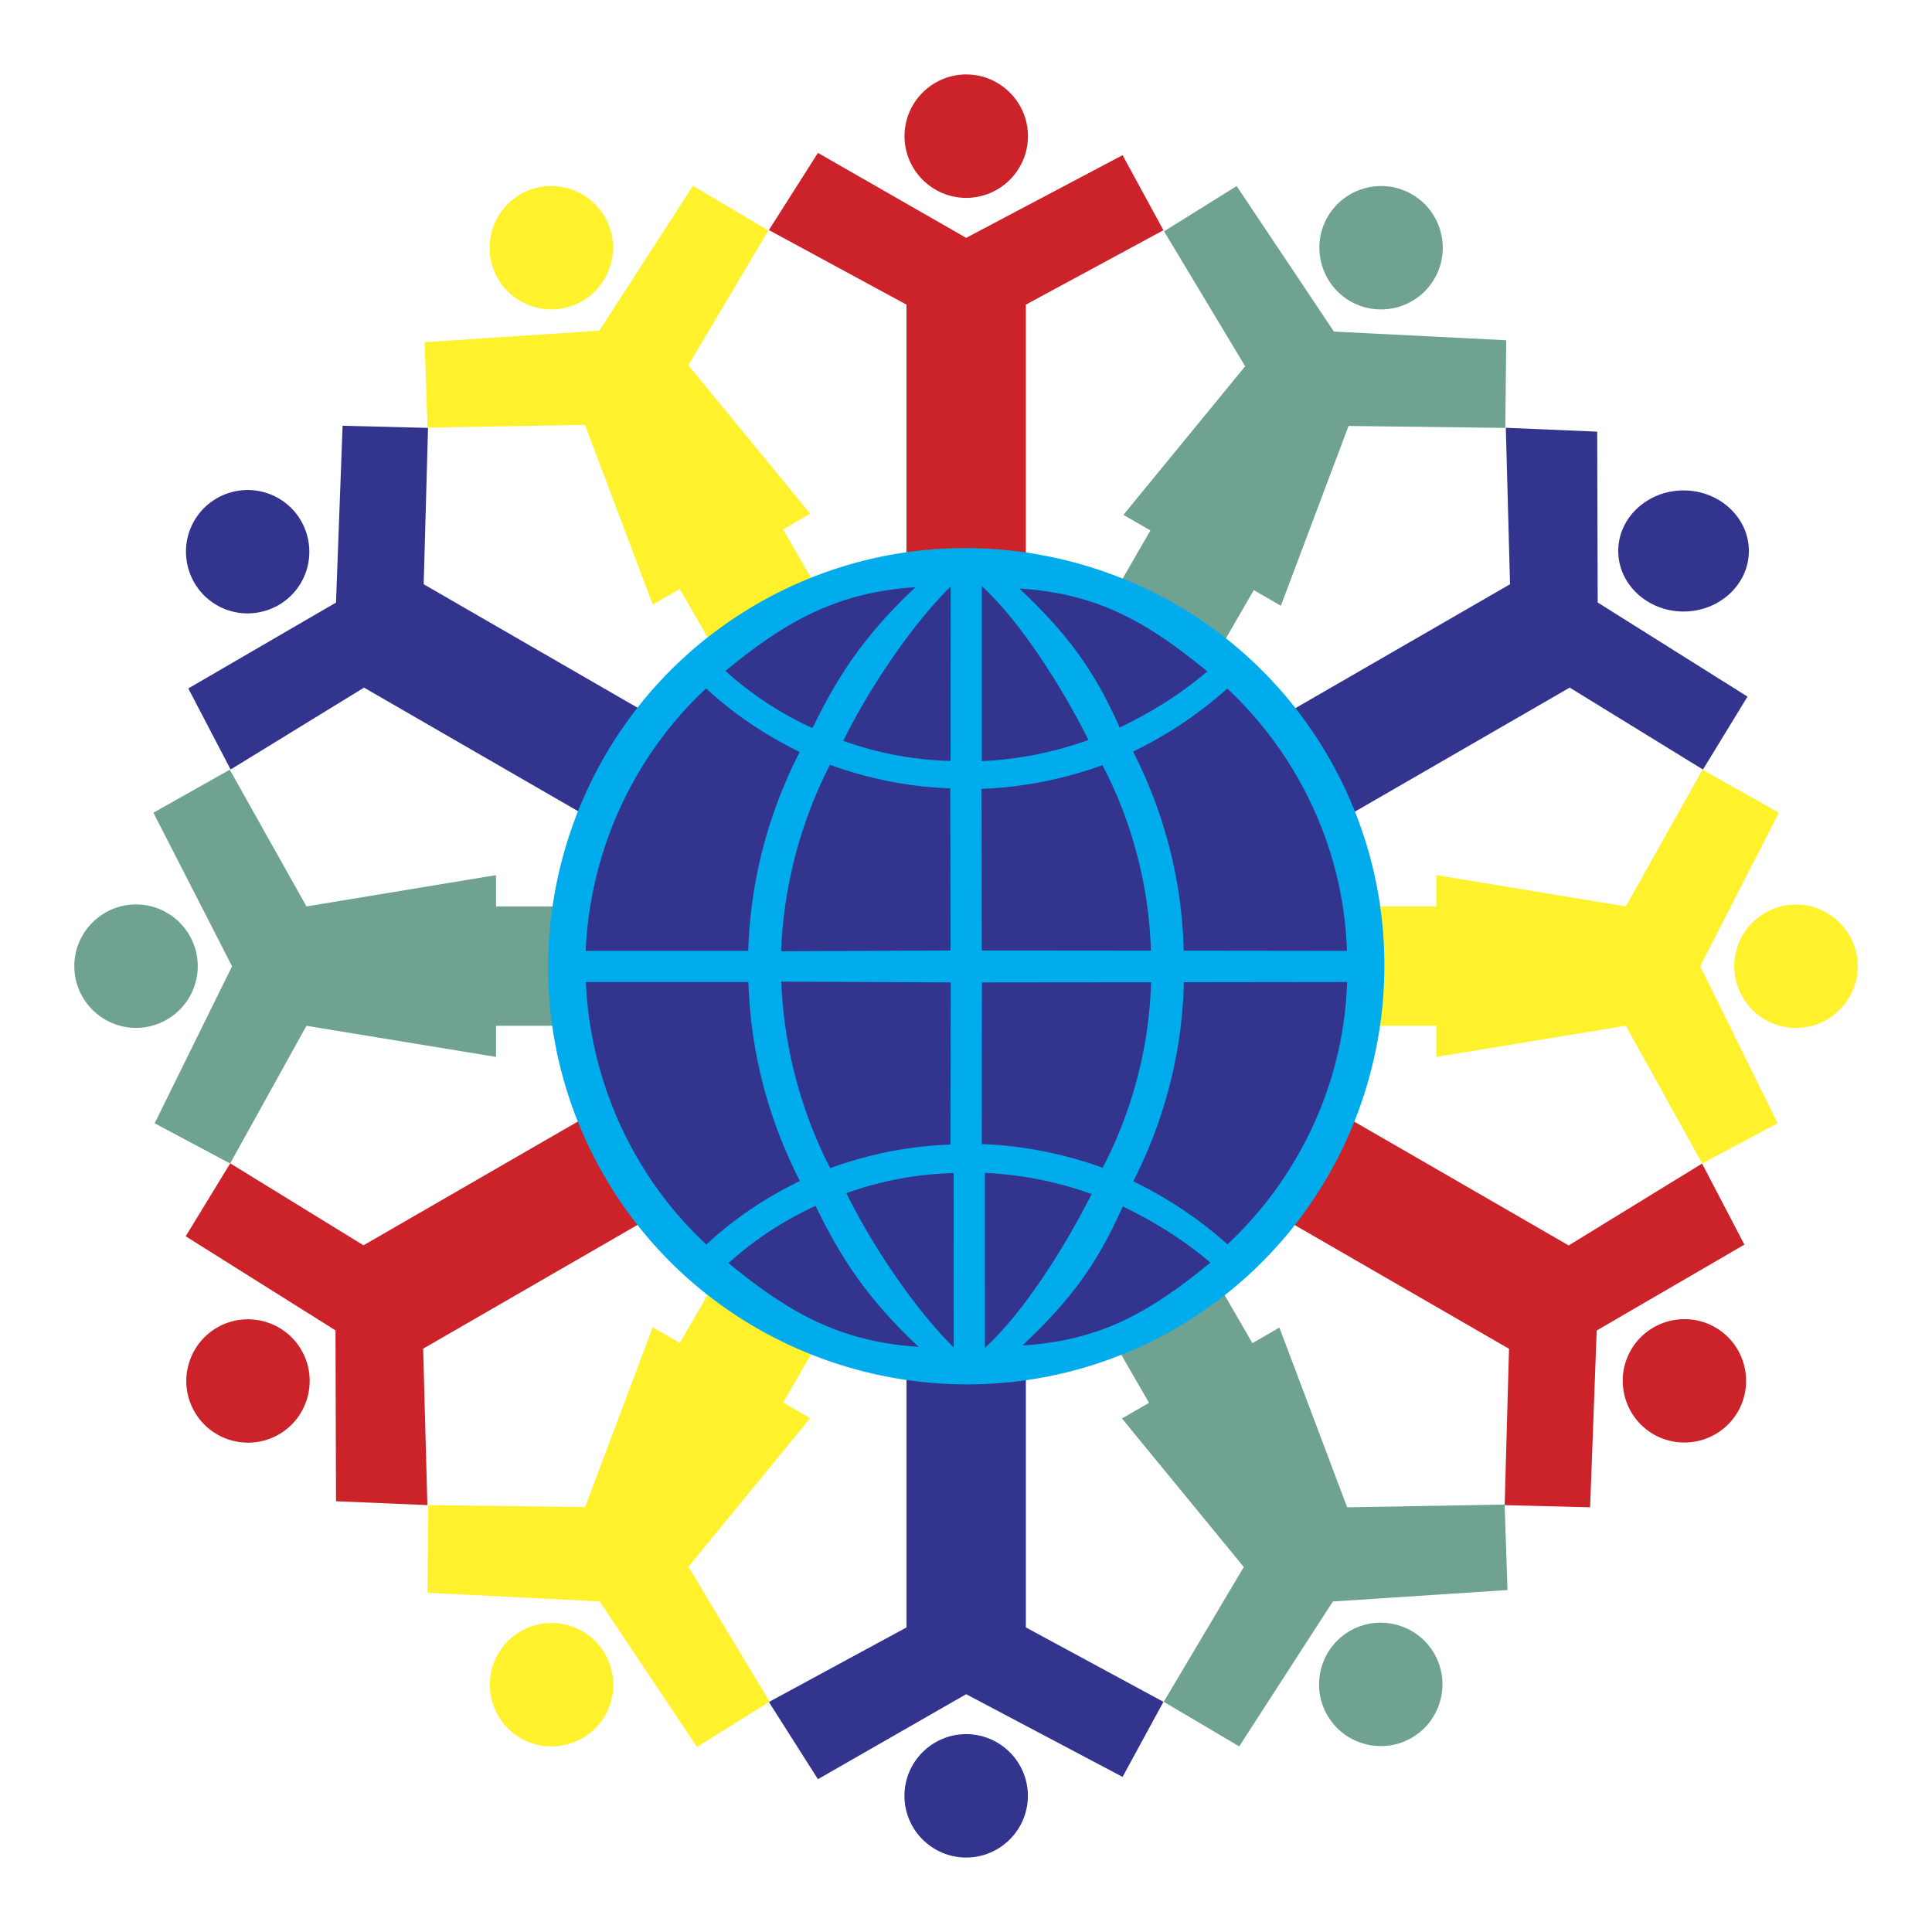 <!--?xml version="1.0" standalone="no"?--><svg xmlns="http://www.w3.org/2000/svg" viewBox="0 0 192.756 192.756"><title>Artek - SVG vector logo - www.oklogos.com</title><g fill-rule="evenodd" clip-rule="evenodd"><path fill="#fff" d="M0 0h192.756v192.756H0V0z"/><path d="M96.395 56.403c22.021 0 39.982 17.961 39.982 39.983s-17.961 39.983-39.982 39.983c-22.022 0-39.983-17.961-39.983-39.983s17.961-39.983 39.983-39.983z" fill="#33348e"/><path fill="#cc2229" d="M76.712 22.954l4.892-7.701 14.789 8.478 15.605-8.25 4.078 7.488-13.728 7.426v25.364H90.441V30.395l-13.729-7.441z"/><path fill="#33348e" d="M23.009 76.773l-4.223-8.087 14.737-8.568.657-17.639 8.524.212-.433 15.601 21.966 12.682-5.953 10.312-21.967-12.682-13.308 8.169z"/><path fill="#cc2229" d="M42.639 150.164l-9.115-.385-.052-17.047-14.947-9.388 4.446-7.276 13.294 8.176 21.966-12.683 5.954 10.312-21.966 12.682.42 15.609zM169.816 116.088l4.223 8.088-14.736 8.568-.657 17.639-8.523-.213.432-15.6-21.967-12.683 5.955-10.311 21.965 12.682 13.308-8.17z"/><path fill="#33348e" d="M150.236 42.68l9.116.386.05 17.047 14.948 9.388-4.446 7.276-13.295-8.175-21.964 12.682-5.956-10.312 21.967-12.682-.42-15.61zM76.713 169.809l4.892 7.701 14.789-8.479 15.604 8.25 4.078-7.488-13.726-7.426v-25.363H90.442v25.363l-13.729 7.442z"/><path d="M167.967 48.928c3.59 0 6.518 2.713 6.518 6.042 0 3.328-2.928 6.042-6.518 6.042-3.588 0-6.516-2.714-6.516-6.042 0-3.329 2.928-6.042 6.516-6.042z" fill="#33348e"/><path fill="#fff22d" d="M136.826 90.432h6.469V87.31l18.912 3.122 7.652-13.641 7.62 4.293-7.848 15.32 7.721 15.664-7.528 4.016-7.617-13.744-18.912 3.111v-3.111h-6.469V90.432z"/><path fill="#6fa291" d="M55.957 90.434h-6.469v-3.122l-18.912 3.122-7.652-13.642-7.619 4.294 7.847 15.319-7.721 15.663 7.528 4.018 7.617-13.744 18.912 3.109v-3.109h6.469V90.434z"/><path fill="#fff22d" d="M71.064 128.379l-3.234 5.601-2.705-1.56-6.751 17.939-15.64-.195-.091 8.746 17.19.863 9.706 14.52 7.242-4.512-8.095-13.469 12.149-14.822-2.693-1.554 3.234-5.604-10.312-5.953z"/><path fill="#6fa291" d="M111.404 134.359l3.235 5.602-2.703 1.56 12.158 14.819-7.989 13.447 7.53 4.451 9.344-14.457 17.425-1.144-.287-8.528-15.711.276-6.761-17.934-2.694 1.557-3.234-5.604-10.313 5.955zM121.854 64.478l3.234-5.603 2.705 1.562 6.752-17.939 15.639.194.091-8.746-17.189-.863-9.705-14.519-7.242 4.512 8.093 13.468-12.15 14.823 2.695 1.555-3.234 5.603 10.311 5.953z"/><path fill="#fff22d" d="M81.366 58.417l-3.235-5.603 2.704-1.561-12.16-14.817 7.989-13.447-7.529-4.451-9.343 14.455-17.425 1.145.286 8.528 15.711-.276 6.761 17.933 2.695-1.555 3.234 5.603 10.312-5.954z"/><path d="M140.869 19.383c2.938 1.696 3.949 5.475 2.254 8.412-1.697 2.938-5.475 3.95-8.412 2.254s-3.951-5.475-2.254-8.413c1.695-2.936 5.475-3.948 8.412-2.253z" fill="#6fa291"/><path d="M96.401 7.427c3.392 0 6.159 2.767 6.159 6.158s-2.768 6.158-6.159 6.158-6.158-2.767-6.158-6.158 2.767-6.158 6.158-6.158z" fill="#cc2229"/><path d="M51.924 19.381c2.937-1.695 6.716-.683 8.412 2.254 1.696 2.938.684 6.716-2.253 8.412-2.938 1.696-6.716.684-8.412-2.253-1.697-2.938-.684-6.716 2.253-8.413z" fill="#fff22d"/><path d="M19.375 51.965c1.696-2.938 5.475-3.951 8.412-2.254 2.938 1.696 3.95 5.475 2.254 8.412-1.695 2.938-5.475 3.95-8.412 2.254-2.937-1.696-3.949-5.475-2.254-8.412z" fill="#33348e"/><path d="M7.413 96.393c0-3.391 2.766-6.158 6.158-6.158 3.393 0 6.159 2.767 6.159 6.158 0 3.393-2.766 6.158-6.159 6.158-3.392 0-6.158-2.766-6.158-6.158z" fill="#6fa291"/><path d="M19.41 140.859c-1.697-2.936-.684-6.715 2.253-8.412 2.938-1.695 6.716-.682 8.412 2.254 1.696 2.938.684 6.717-2.254 8.412-2.937 1.698-6.715.684-8.411-2.254z" fill="#cc2229"/><path d="M51.95 173.42c-2.938-1.695-3.95-5.475-2.254-8.412 1.696-2.938 5.475-3.951 8.413-2.254 2.938 1.695 3.95 5.475 2.254 8.412-1.697 2.938-5.476 3.949-8.413 2.254z" fill="#fff22d"/><path d="M96.394 185.328c-3.392 0-6.158-2.766-6.158-6.158 0-3.391 2.766-6.156 6.158-6.156 3.391 0 6.159 2.766 6.159 6.156 0 3.392-2.768 6.158-6.159 6.158z" fill="#33348e"/><path d="M140.838 173.385c-2.938 1.695-6.717.682-8.412-2.256-1.697-2.938-.684-6.715 2.254-8.412 2.938-1.695 6.715-.682 8.412 2.256 1.695 2.935.683 6.715-2.254 8.412z" fill="#6fa291"/><path d="M173.387 140.846c-1.697 2.938-5.475 3.949-8.412 2.254-2.938-1.697-3.949-5.475-2.254-8.412s5.475-3.951 8.412-2.254c2.937 1.695 3.949 5.474 2.254 8.412z" fill="#cc2229"/><path d="M185.344 96.404c0 3.393-2.768 6.158-6.158 6.158a6.169 6.169 0 0 1-6.158-6.158c0-3.392 2.766-6.158 6.158-6.158 3.39.001 6.158 2.767 6.158 6.158z" fill="#fff22d"/><path d="M75.534 60.257c19.909-11.494 45.521-4.631 57.013 15.277 11.494 19.908 4.633 45.519-15.275 57.013s-45.52 4.633-57.014-15.275-4.632-45.522 15.276-57.015zm16.119 74.122c-7.871-.529-12.92-3.391-18.969-8.359a34.112 34.112 0 0 1 8.689-5.711c2.589 5.379 5.296 9.373 10.28 14.07zm3.493-17.342a34.457 34.457 0 0 0-10.703 2.002c2.34 4.789 6.543 11.268 10.71 15.404l-.007-17.406zm3.118-.016c3.561.158 7.141.852 10.645 2.107-2.426 4.84-6.562 11.602-10.643 15.348l-.002-17.455zm13.752 3.346c3.154 1.518 6.072 3.328 8.746 5.604-6.145 5.035-11.02 7.771-18.754 8.27 4.838-4.569 7.465-8.136 10.008-13.874zm-20.67-61.788c-7.871.529-12.92 3.391-18.97 8.36a34.165 34.165 0 0 0 8.688 5.71c2.591-5.378 5.298-9.372 10.282-14.07zm3.493 17.341a34.377 34.377 0 0 1-10.703-2.003c2.34-4.787 6.543-11.267 10.711-15.403l-.008 17.406zm3.118.017a36.327 36.327 0 0 0 10.643-2.109c-2.426-4.838-6.562-11.601-10.641-15.347l-.002 17.456zm13.752-3.348c3.154-1.517 6.072-3.327 8.746-5.603-6.145-5.035-11.021-7.771-18.754-8.269 4.836 4.57 7.465 8.136 10.008 13.872zm-53.277 22.28c.428-9.805 4.652-19.336 12.019-26.185 2.828 2.622 5.991 4.712 9.334 6.337-3.165 6.202-4.912 12.837-5.137 19.847l-16.216.001zm19.499.04a44.629 44.629 0 0 1 4.873-18.606c3.836 1.387 7.877 2.214 12.005 2.346l.032 16.184-16.91.076zm36.895-.062a42.82 42.82 0 0 0-4.83-18.502c-3.971 1.424-8.031 2.212-12.062 2.358l.014 16.129 16.878.015zm7.621-26.148a37.959 37.959 0 0 1 6.9 8.683c3.203 5.528 4.848 11.54 5.037 17.487l-16.287-.02c-.156-6.731-1.814-13.516-5.051-19.863a40.503 40.503 0 0 0 9.401-6.287zm.02 55.449a37.946 37.946 0 0 0 6.898-8.682c3.205-5.529 4.848-11.541 5.037-17.488l-16.287.02c-.154 6.732-1.812 13.516-5.051 19.863a40.6 40.6 0 0 1 9.403 6.287zM114.844 98a42.793 42.793 0 0 1-4.83 18.502c-3.971-1.424-8.031-2.211-12.062-2.357l.016-16.129L114.844 98zm-36.894-.061a44.624 44.624 0 0 0 4.873 18.605c3.836-1.387 7.878-2.215 12.005-2.346l.032-16.184-16.91-.075zm-19.499.04c.428 9.805 4.652 19.336 12.02 26.186 2.826-2.623 5.991-4.713 9.333-6.338-3.165-6.201-4.913-12.836-5.137-19.848H58.451z" fill="#00acec"/></g></svg>
